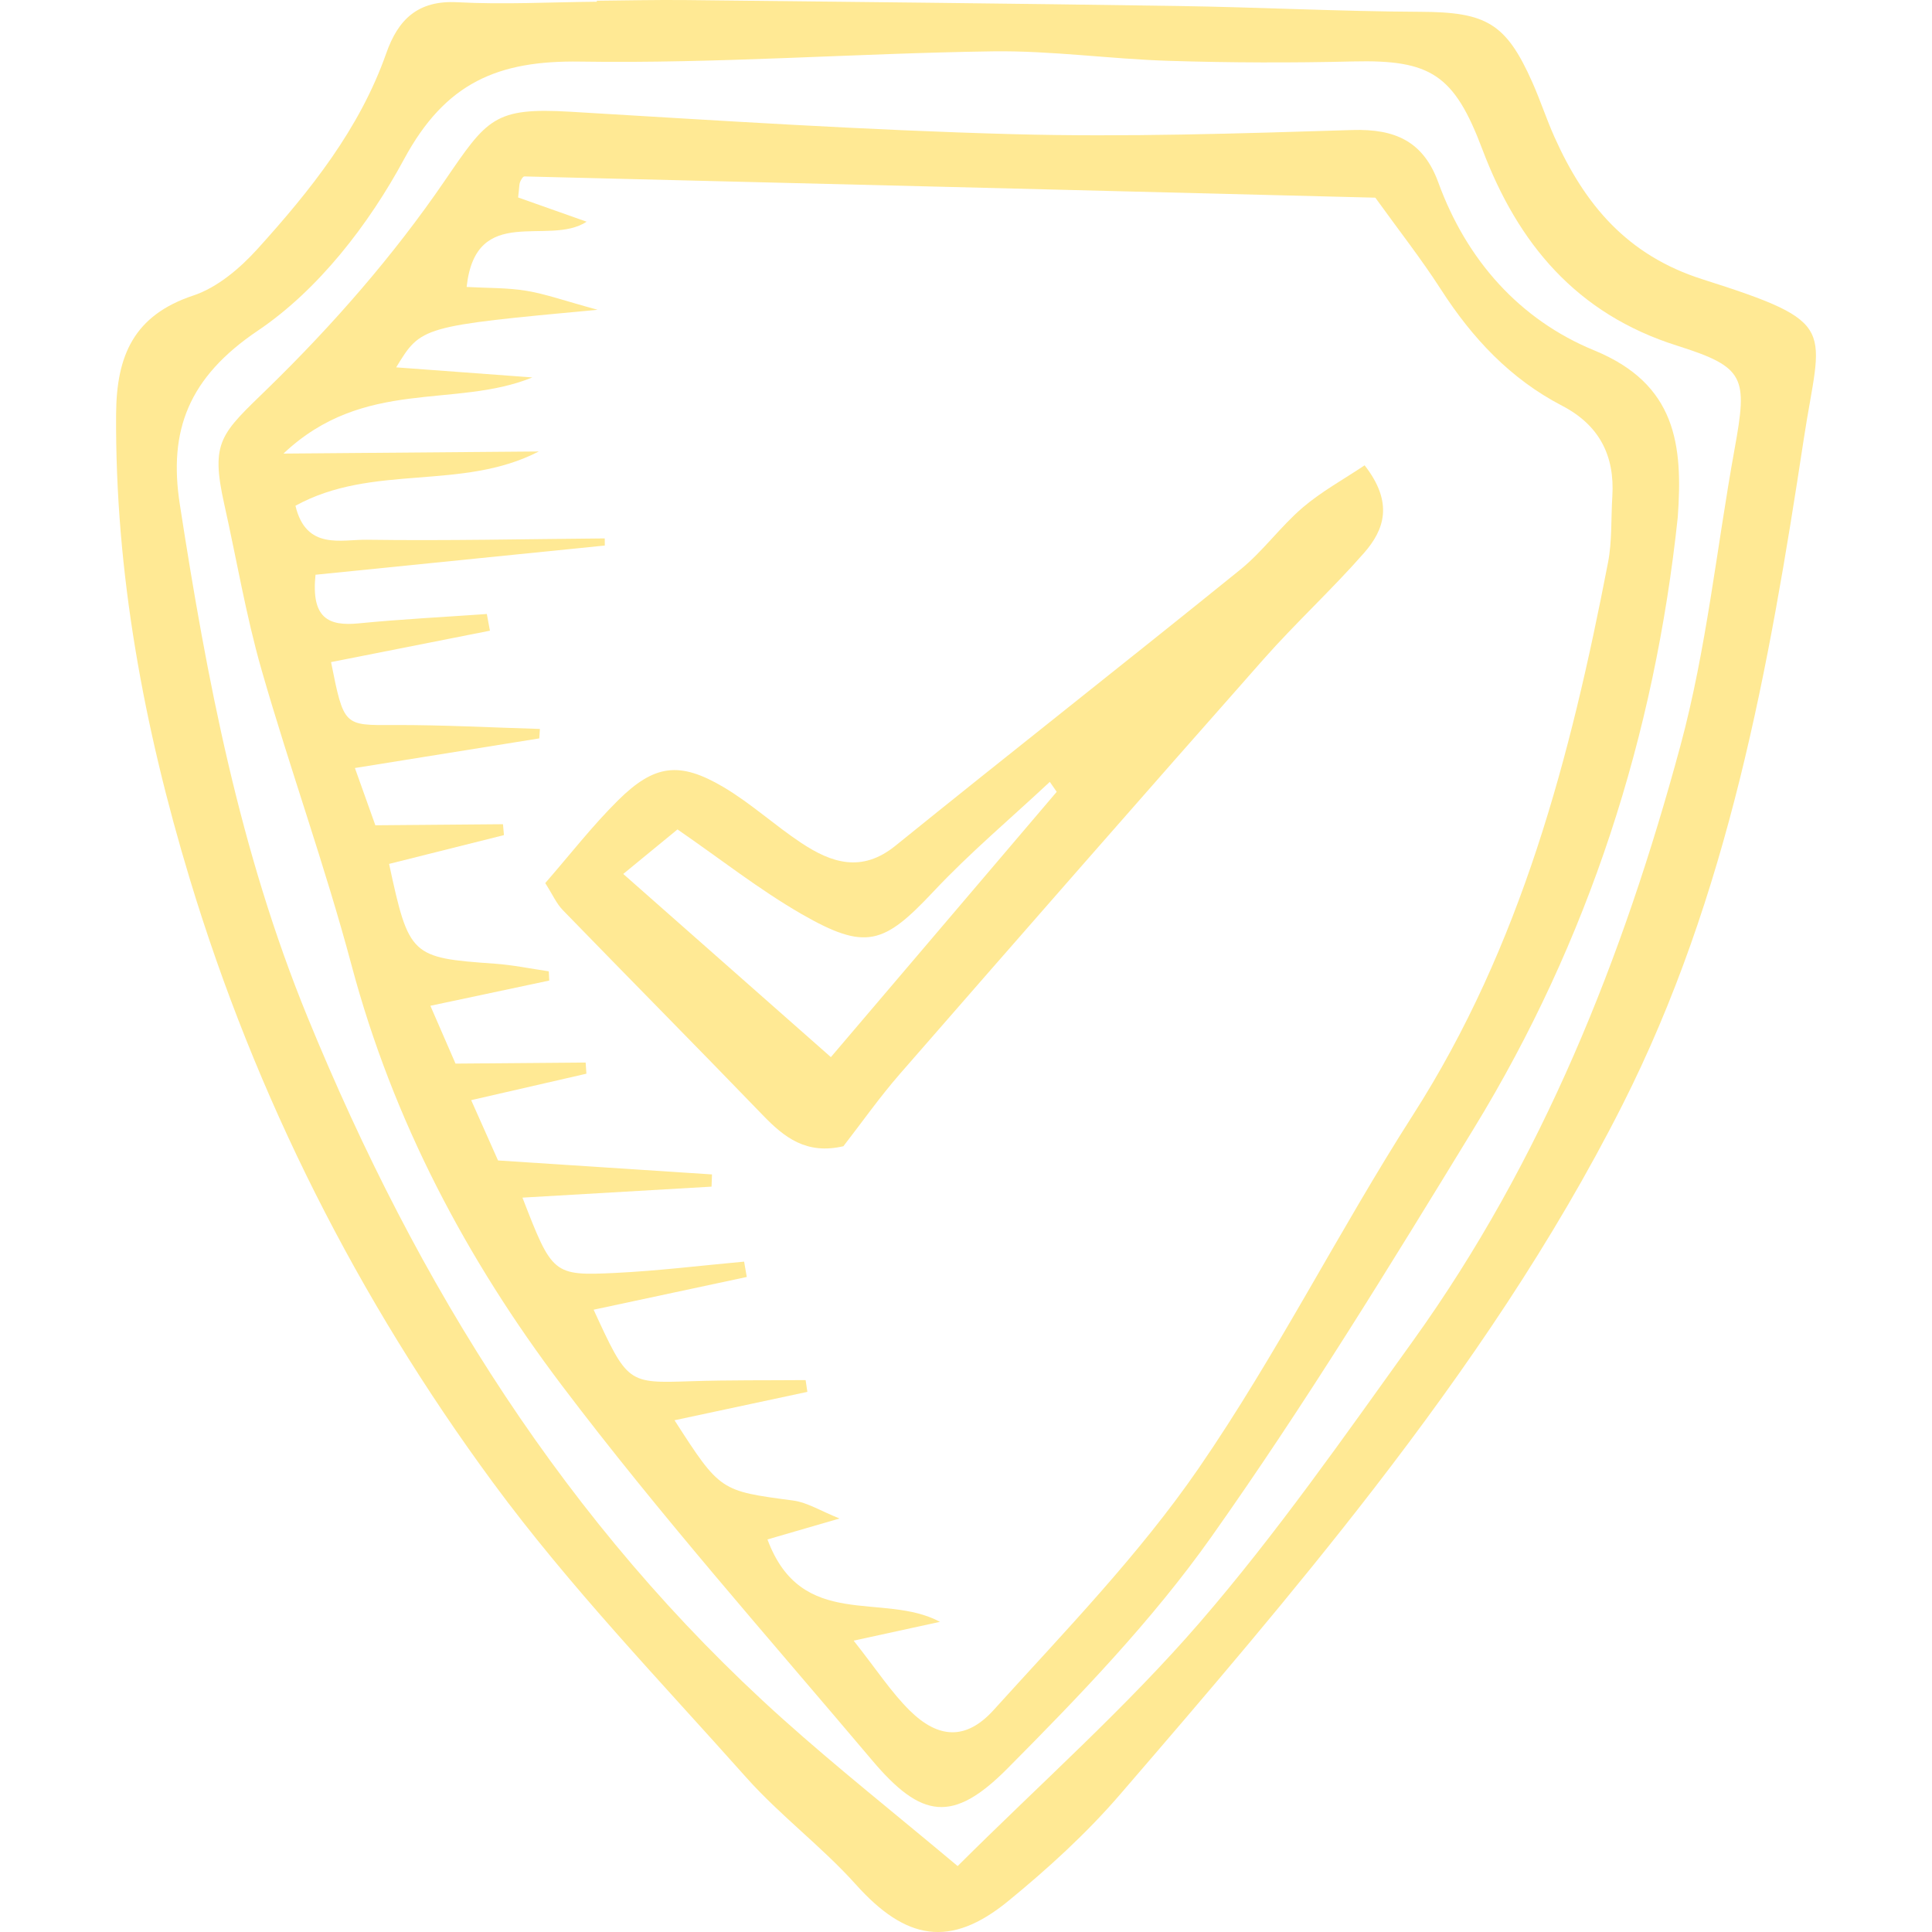 <?xml version="1.0" encoding="iso-8859-1"?>
<svg version="1.1" id="Capa_1" xmlns="http://www.w3.org/2000/svg" xmlns:xlink="http://www.w3.org/1999/xlink" x="0px" y="0px"
	 viewBox="0 0 65.024 65.024" style="enable-background:new 0 0 65.024 65.024;" xml:space="preserve" fill="#ffe994">
<g>
	<path d="M20.087,0.025c0.993-0.009,1.986-0.033,2.98-0.023c5.521,0.061,11.043,0.116,16.564,0.199
		c2.724,0.041,5.447,0.183,8.171,0.196c2.21,0.01,2.882,0.369,3.773,2.378c0.268,0.603,0.473,1.235,0.743,1.838
		c1.014,2.263,2.437,3.979,4.983,4.787c4.671,1.484,3.981,1.598,3.407,5.377c-1.171,7.7-2.531,15.349-6.109,22.423
		c-2.332,4.609-5.222,8.836-8.356,12.896c-2.726,3.529-5.634,6.922-8.548,10.301c-1.127,1.308-2.426,2.492-3.765,3.588
		c-1.947,1.593-3.444,1.315-5.123-0.558c-1.145-1.277-2.55-2.323-3.691-3.604c-2.904-3.26-5.952-6.428-8.531-9.934
		C12.047,43.721,8.603,36.91,6.384,29.571C4.85,24.496,3.869,19.283,3.908,13.923c0.014-1.958,0.597-3.311,2.598-3.977
		c0.81-0.269,1.572-0.917,2.161-1.568c1.778-1.966,3.436-4.035,4.335-6.591c0.395-1.123,1.057-1.782,2.384-1.712
		c1.562,0.084,3.133-0.003,4.701-0.017C20.087,0.048,20.087,0.036,20.087,0.025z M32.231,62.805
		c2.824-2.812,5.675-5.339,8.145-8.195c2.588-2.993,4.866-6.261,7.179-9.48c4.352-6.059,7.073-12.894,9.001-20.028
		c0.881-3.258,1.22-6.662,1.825-9.997c0.437-2.409,0.363-2.744-1.936-3.471c-3.386-1.069-5.357-3.435-6.555-6.61
		c-0.947-2.511-1.732-3.019-4.349-2.956c-2.06,0.05-4.125,0.044-6.185-0.02c-1.984-0.06-3.968-0.348-5.949-0.32
		c-4.625,0.066-9.251,0.417-13.872,0.345c-2.768-0.044-4.542,0.701-5.936,3.284c-1.184,2.194-2.886,4.4-4.919,5.77
		c-2.34,1.577-3.012,3.364-2.629,5.841c0.909,5.885,2.016,11.689,4.303,17.272c3.695,9.019,8.698,17.073,15.988,23.611
		C28.168,59.487,30.093,61.012,32.231,62.805z"/>
	<path d="M56.467,17.411c-0.781,7.353-2.997,14.24-6.853,20.552c-2.844,4.655-5.699,9.32-8.848,13.768
		c-1.991,2.812-4.425,5.34-6.863,7.794c-1.833,1.846-2.892,1.685-4.55-0.279c-3.524-4.172-7.155-8.268-10.445-12.62
		c-3.206-4.24-5.684-8.921-7.075-14.135c-0.893-3.352-2.078-6.624-3.034-9.96c-0.522-1.823-0.836-3.706-1.251-5.56
		c-0.477-2.133-0.102-2.372,1.482-3.916c2.177-2.122,4.216-4.455,5.93-6.961c1.437-2.1,1.664-2.486,4.244-2.333
		c4.957,0.294,9.915,0.62,14.878,0.754c3.809,0.104,7.627-0.022,11.439-0.139c1.429-0.043,2.382,0.377,2.888,1.767
		c0.951,2.612,2.741,4.621,5.245,5.649C56.419,12.927,56.643,14.974,56.467,17.411z M28.731,55.218
		c0.773,0.978,1.263,1.735,1.889,2.354c0.952,0.939,1.888,1.013,2.821-0.018c2.388-2.64,4.896-5.223,6.903-8.14
		c2.622-3.81,4.71-7.982,7.208-11.883c3.651-5.702,5.307-12.07,6.567-18.593c0.141-0.726,0.099-1.485,0.146-2.229
		c0.086-1.379-0.443-2.405-1.692-3.054c-1.738-0.902-3.022-2.274-4.074-3.909c-0.667-1.037-1.433-2.012-2.211-3.093
		c-9.505-0.24-19.072-0.482-28.639-0.715c-0.049-0.001-0.117,0.116-0.146,0.19c-0.03,0.074-0.023,0.163-0.065,0.518
		c0.713,0.252,1.494,0.529,2.306,0.816c-1.285,0.846-3.729-0.644-4.039,2.196c0.711,0.04,1.368,0.023,2.005,0.128
		c0.65,0.107,1.28,0.334,2.401,0.64c-5.935,0.554-5.935,0.554-6.777,1.938c1.582,0.117,3.083,0.227,4.583,0.339
		c-2.608,1.063-5.656-0.006-8.377,2.563c3.217-0.026,5.906-0.049,8.594-0.071c-2.598,1.344-5.591,0.394-8.19,1.827
		c0.358,1.504,1.532,1.132,2.407,1.144c2.667,0.038,5.335-0.023,8.003-0.045c0.001,0.08,0.001,0.16,0.001,0.24
		c-3.255,0.328-6.51,0.657-9.736,0.983c-0.152,1.469,0.439,1.736,1.457,1.636c1.433-0.141,2.872-0.213,4.309-0.315
		c0.035,0.188,0.069,0.374,0.104,0.562c-1.783,0.353-3.566,0.705-5.347,1.057c0.432,2.166,0.432,2.125,2.109,2.118
		c1.64-0.006,3.28,0.084,4.92,0.132c-0.007,0.106-0.014,0.212-0.021,0.318c-2.007,0.322-4.014,0.646-6.205,0.997
		c0.269,0.754,0.451,1.264,0.688,1.927c1.468-0.012,2.881-0.024,4.295-0.036c0.011,0.123,0.022,0.245,0.033,0.367
		c-1.292,0.324-2.585,0.648-3.866,0.969c0.669,3.108,0.738,3.16,3.555,3.358c0.609,0.043,1.213,0.169,1.82,0.257
		c0.005,0.104,0.01,0.208,0.016,0.311c-1.263,0.268-2.525,0.536-4.001,0.849c0.295,0.678,0.571,1.314,0.846,1.946
		c1.586-0.013,2.983-0.024,4.38-0.036c0.008,0.125,0.017,0.25,0.025,0.376c-1.22,0.279-2.44,0.56-3.878,0.89
		c0.394,0.884,0.68,1.525,0.904,2.03c2.55,0.166,4.875,0.317,7.201,0.47c-0.005,0.137-0.01,0.274-0.015,0.411
		c-2.1,0.122-4.199,0.244-6.364,0.37c1.001,2.583,1.026,2.635,3.128,2.534c1.447-0.07,2.888-0.249,4.332-0.38
		c0.03,0.172,0.06,0.344,0.09,0.516c-1.702,0.363-3.404,0.728-5.155,1.102c1.146,2.491,1.146,2.477,3.276,2.407
		c1.285-0.042,2.573-0.027,3.859-0.038c0.02,0.132,0.039,0.265,0.059,0.396c-1.454,0.311-2.907,0.621-4.471,0.956
		c1.542,2.396,1.544,2.376,3.991,2.701c0.481,0.065,0.933,0.354,1.563,0.605c-0.979,0.285-1.705,0.495-2.426,0.705
		c1.15,3.096,3.894,1.749,5.806,2.773C30.809,54.764,29.986,54.944,28.731,55.218z"/>
	<path d="M45.928,15.661c0.987,1.265,0.659,2.176-0.022,2.952c-1.078,1.229-2.288,2.34-3.371,3.564
		c-4.097,4.636-8.172,9.291-12.237,13.954c-0.701,0.804-1.318,1.683-1.913,2.447c-1.249,0.29-1.991-0.299-2.708-1.042
		c-2.232-2.313-4.494-4.596-6.731-6.901c-0.22-0.226-0.353-0.536-0.595-0.914c0.83-0.952,1.585-1.928,2.454-2.788
		c1.222-1.209,2.069-1.315,3.549-0.44c0.92,0.545,1.72,1.284,2.614,1.877c1.015,0.672,2.033,1.013,3.167,0.096
		c3.854-3.117,7.754-6.176,11.607-9.293c0.764-0.618,1.353-1.45,2.102-2.091C44.476,16.542,45.221,16.135,45.928,15.661z
		 M35.565,26.65c-0.078-0.111-0.155-0.223-0.232-0.335c-1.311,1.226-2.691,2.386-3.916,3.691c-1.671,1.78-2.278,2-4.438,0.758
		c-1.417-0.816-2.715-1.841-4.177-2.849c-0.583,0.479-1.125,0.924-1.826,1.499c2.403,2.12,4.673,4.122,6.988,6.165
		C30.347,32.781,32.956,29.716,35.565,26.65z"/>
</g>
</svg>
